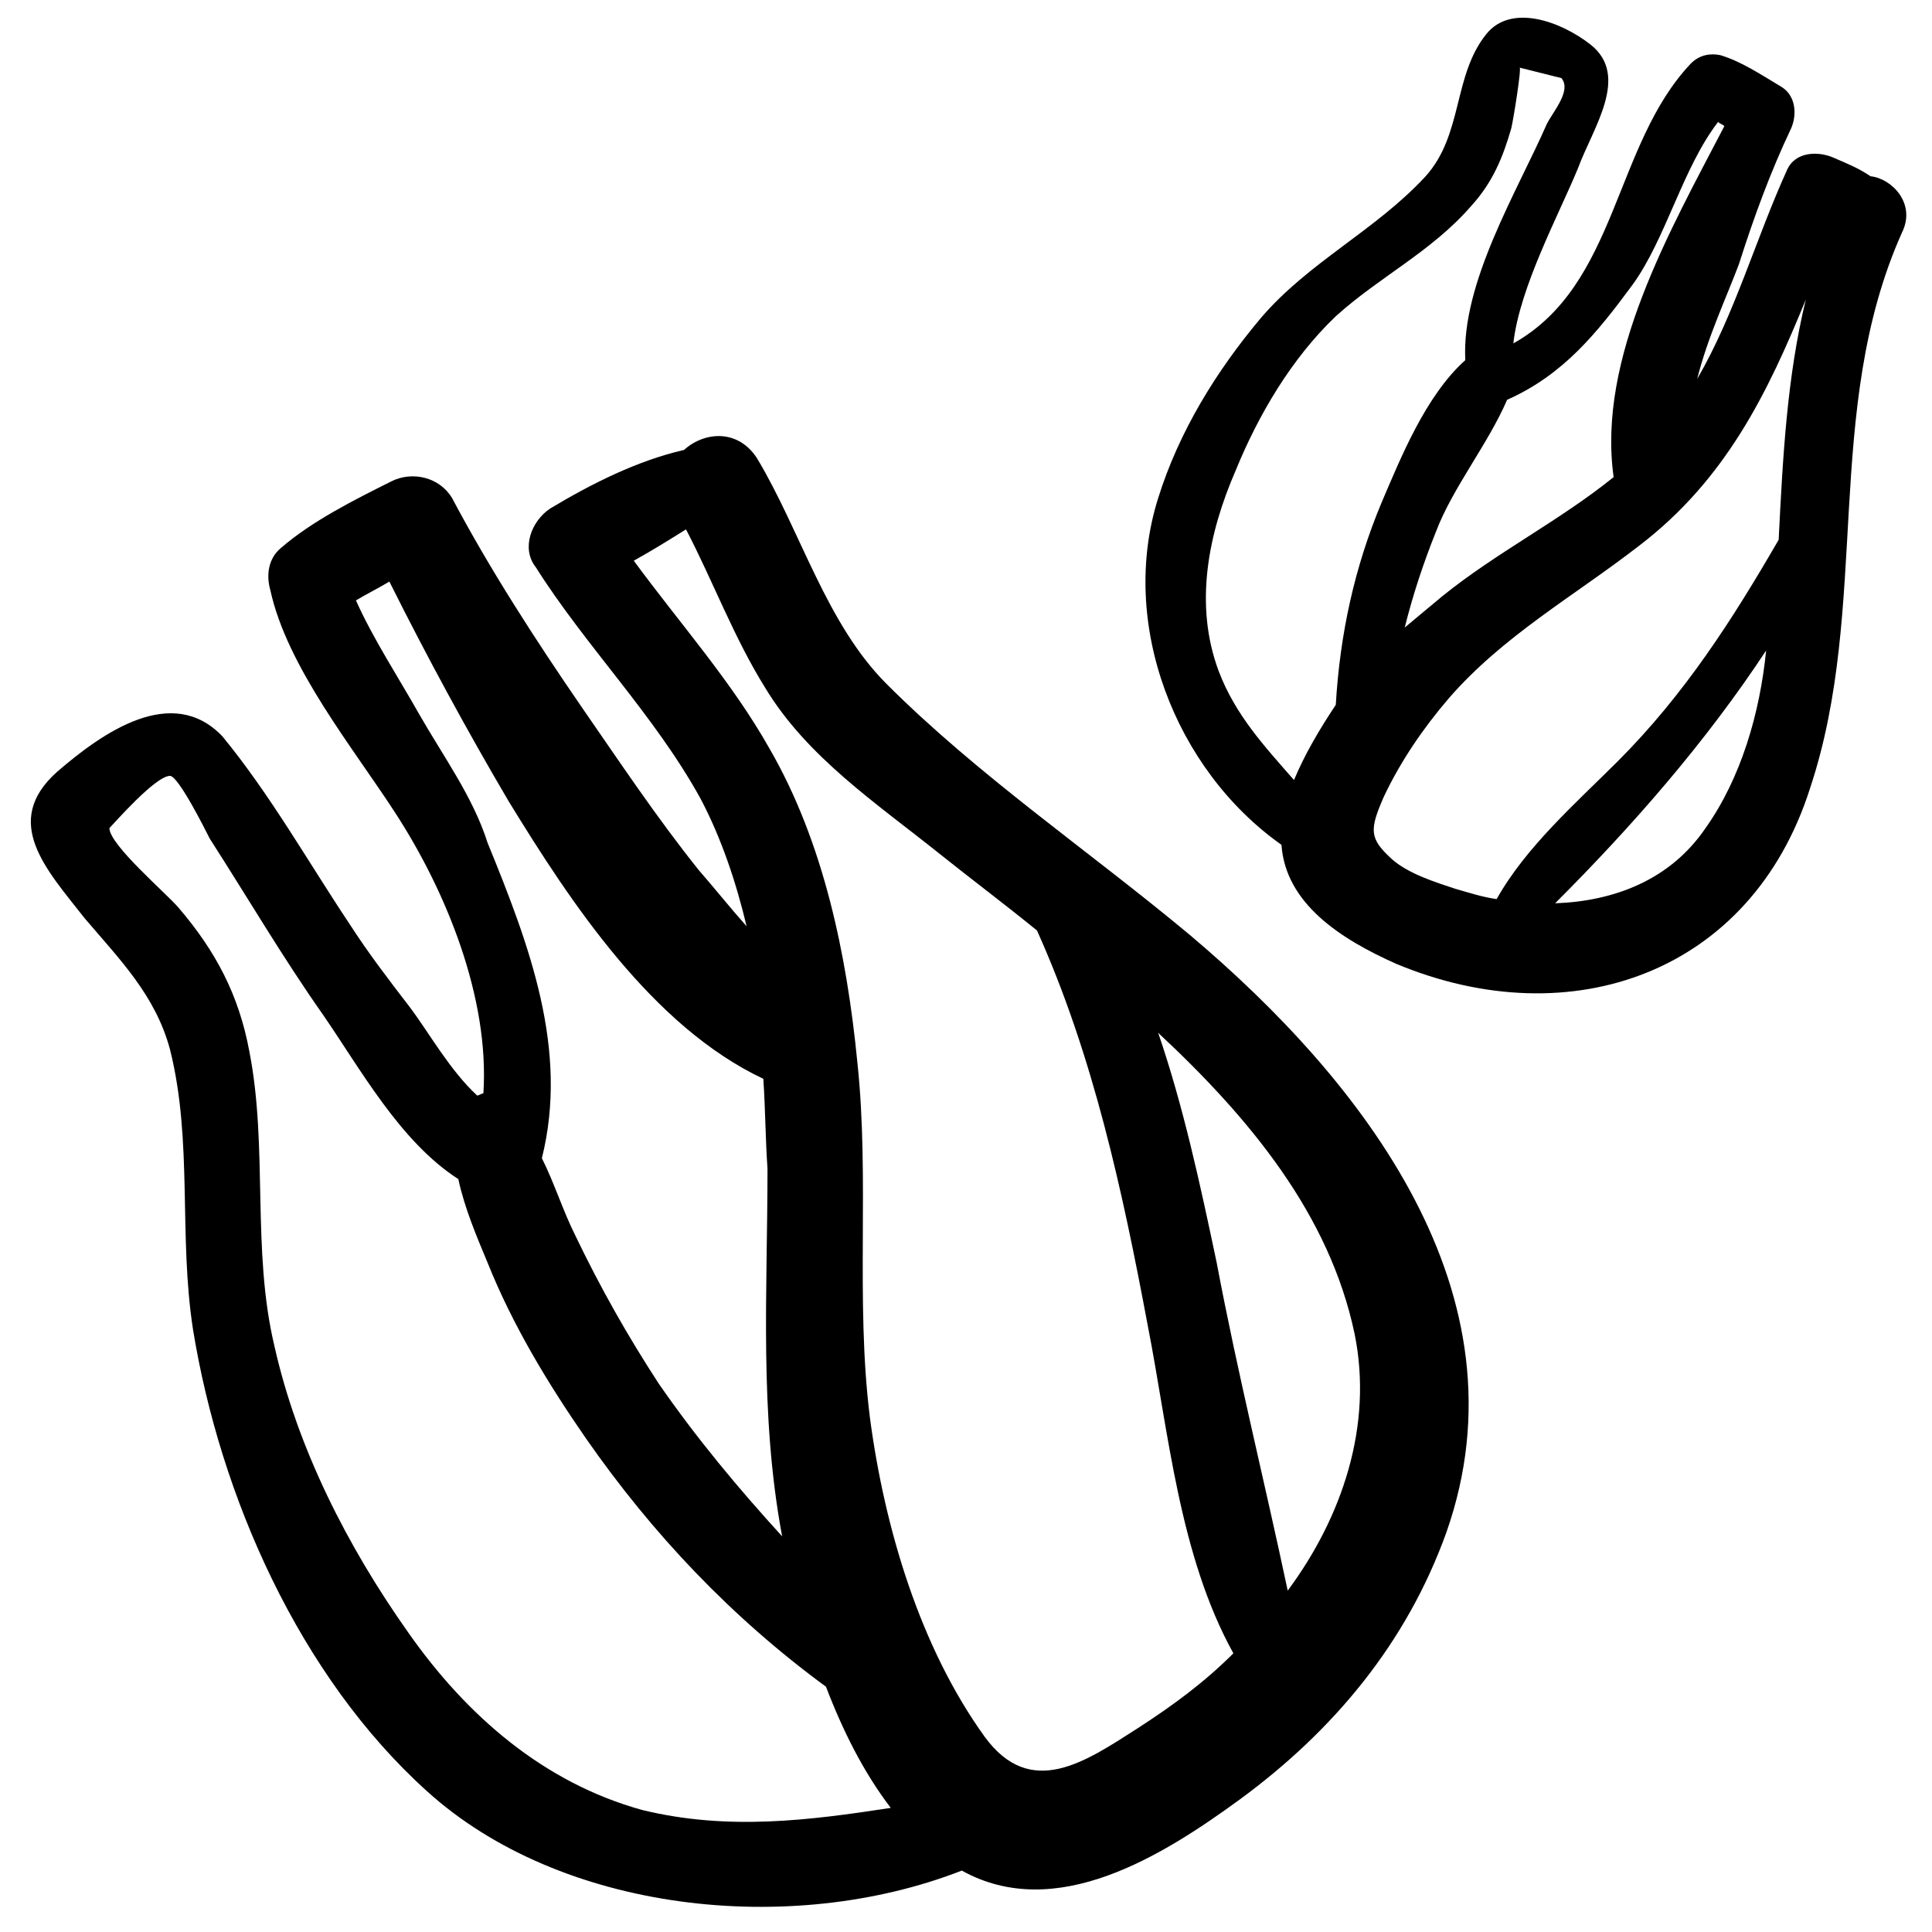 <?xml version="1.0" encoding="UTF-8"?>
<!-- Uploaded to: SVG Repo, www.svgrepo.com, Generator: SVG Repo Mixer Tools -->
<svg width="800px" height="800px" version="1.1" viewBox="144 144 512 512" xmlns="http://www.w3.org/2000/svg">
 <defs>
  <clipPath id="a">
   <path d="m447 148.09h203v259.91h-203z"/>
  </clipPath>
 </defs>
 <path d="m189.06 422.14c6.09 24.359 2.215 49.273 6.09 74.188 7.199 44.289 28.234 91.902 62.008 122.36 35.434 32.109 96.332 38.754 141.73 21.039 24.914 13.84 53.148-3.875 73.633-18.824 24.914-18.27 44.289-41.523 54.809-70.867 22.145-63.113-22.145-119.59-68.098-158.34-26.574-22.145-55.918-42.078-80.277-66.438-16.055-16.055-22.699-40.414-34.324-59.793-4.984-7.75-13.84-7.199-19.379-2.215-12.18 2.769-24.359 8.859-35.434 15.5-4.984 3.32-7.75 10.52-3.875 15.5 13.289 21.039 31.559 39.309 43.738 61.453 5.535 10.52 9.41 22.145 12.18 33.773-4.43-4.984-8.859-10.52-12.734-14.949-11.074-13.84-21.039-28.789-31.004-43.184-12.18-17.715-24.359-36.539-34.324-55.363-3.32-5.535-10.52-7.199-16.055-4.43-9.965 4.984-21.039 10.52-29.344 17.715-3.32 2.769-3.875 7.199-2.769 11.074 4.43 20.484 22.145 42.078 33.219 59.238 13.289 20.484 24.914 48.719 23.254 74.188-0.555 0-1.105 0.555-1.66 0.555-7.199-6.644-12.734-16.609-17.715-23.254-5.535-7.199-11.074-14.395-16.055-22.145-11.074-16.609-21.039-34.324-33.773-49.828-13.285-13.836-31.555-1.102-43.734 9.418-14.949 13.289-2.769 26.02 7.199 38.754 9.41 11.07 18.82 20.484 22.695 34.879zm313.91 75.293c4.984 24.359-3.32 48.719-17.715 68.098-6.09-28.789-13.289-57.578-18.824-86.922-4.43-21.039-8.859-41.523-15.5-60.898 24.355 22.699 45.395 48.168 52.039 79.723zm-191.01-204.84c4.984-2.769 9.41-5.535 13.84-8.305 7.199 13.84 12.734 28.789 21.039 42.078 11.074 18.27 29.344 30.449 45.953 43.738 8.305 6.644 17.164 13.289 26.02 20.484 14.949 33.219 22.699 69.203 29.344 104.64 5.535 28.234 8.305 60.898 22.699 86.922-7.75 7.75-16.055 13.84-25.469 19.93-13.84 8.859-28.234 18.824-40.414 2.215-17.164-23.805-26.574-55.363-30.449-84.707-3.875-31.004 0-63.113-3.32-94.117-2.769-28.234-8.859-58.133-23.254-83.047-9.965-17.719-23.809-33.219-35.988-49.828zm-57.023 40.414c-4.984-8.859-12.18-19.93-16.609-29.895 2.769-1.66 6.09-3.32 8.859-4.984 9.965 19.93 20.484 39.309 31.559 58.133 16.609 27.129 38.199 59.793 67.543 73.633 0.555 8.305 0.555 16.055 1.105 23.805 0 32.664-2.215 64.777 3.875 97.441-11.625-12.734-22.699-26.02-32.664-40.414-8.305-12.734-15.5-25.469-22.145-39.309-3.32-6.644-5.535-13.84-8.859-20.484 7.199-28.789-3.32-56.473-14.395-83.598-3.875-12.184-11.625-22.699-18.27-34.328zm-65.883 16.609c2.215 0 9.41 14.395 10.52 16.609 9.965 15.5 19.379 31.559 29.895 46.504 9.965 14.395 20.484 33.773 35.988 43.738 1.66 7.75 4.984 15.5 7.75 22.145 6.644 16.609 16.055 32.109 26.02 46.504 17.715 25.469 38.754 47.613 63.668 65.883 4.43 11.625 9.965 22.699 17.164 32.109-21.594 3.32-43.184 6.09-65.883 0.555-26.02-7.199-46.504-24.914-62.008-47.059-16.055-22.699-29.344-48.719-35.434-75.848-6.09-25.469-1.66-52.594-6.644-78.062-2.769-14.949-8.859-26.574-18.824-38.199-3.32-3.875-18.27-16.609-18.27-21.039 1.109-1.105 12.184-13.84 16.059-13.84z"/>
 <g clip-path="url(#a)">
  <path d="m565.54 155.84c-7.75-6.09-21.039-11.074-27.684-2.769-8.859 11.074-6.09 26.574-16.055 37.648-13.289 14.395-31.004 22.699-43.738 37.648-11.625 13.84-21.594 29.895-27.129 47.613-10.52 33.219 4.43 71.973 32.664 91.902 1.105 15.5 15.5 24.914 30.449 31.559 46.504 19.379 94.117 2.215 109.62-46.504 16.055-48.168 3.32-100.21 24.359-147.27 3.879-7.754-2.766-14.398-8.301-14.953-3.32-2.215-6.09-3.32-9.965-4.984-3.875-1.66-9.965-1.66-12.18 3.32-8.305 18.27-13.84 38.199-23.805 55.363 2.769-11.074 7.75-21.594 11.074-30.449 3.871-12.176 8.301-24.355 13.836-35.984 1.66-3.875 1.105-8.859-2.769-11.074-5.535-3.32-10.52-6.644-16.055-8.305-2.769-0.555-5.535 0-7.75 2.215-20.484 21.594-19.379 58.684-47.059 74.188 1.66-14.949 12.18-34.324 17.164-46.504 3.875-10.52 13.84-24.359 3.32-32.664zm30.449 207.61c-9.41 13.84-24.359 19.379-39.863 19.93 20.484-20.484 39.863-42.629 55.918-66.988-1.66 16.609-6.641 33.773-16.055 47.059zm26.574-140.07c-4.984 20.484-6.09 41.523-7.199 63.668-12.18 21.039-24.914 40.969-42.629 58.684-11.074 11.074-24.359 22.699-32.109 36.539-3.875-0.555-7.199-1.66-11.074-2.769-4.984-1.66-12.18-3.875-16.609-7.75-6.09-5.535-6.09-7.75-2.215-16.609 4.43-9.41 10.52-18.27 17.164-26.02 14.395-16.609 33.219-27.129 50.383-40.414 23.254-17.715 34.324-40.965 44.289-65.328zm-45.949-3.875c8.859-12.18 13.289-31.004 22.699-43.184 0.555 0.555 1.105 0.555 1.66 1.105-14.395 27.684-33.773 61.453-29.344 93.012-14.395 11.625-31.004 19.93-45.398 31.559-3.32 2.769-6.644 5.535-9.965 8.305 2.215-8.859 4.984-17.164 8.305-25.469 4.43-11.625 13.84-23.254 18.824-34.879 14.949-6.641 23.805-17.715 33.219-30.449zm-22.699-42.629c-7.75 17.715-22.699 42.078-21.594 62.562-10.52 9.41-17.164 26.02-22.145 37.648-7.199 17.164-11.074 34.879-12.18 53.703-4.43 6.644-8.305 13.289-11.074 19.93-7.75-8.859-15.5-17.164-19.93-28.789-6.644-17.715-2.769-36.539 4.43-53.148 6.09-14.949 14.949-29.895 26.574-40.969 11.625-10.52 25.469-17.164 35.988-29.344 5.535-6.09 8.305-12.734 10.52-20.484 0.551-2.215 2.766-16.059 2.211-16.059l11.074 2.769c2.769 3.32-2.215 8.859-3.875 12.18z"/>
 </g>
</svg>